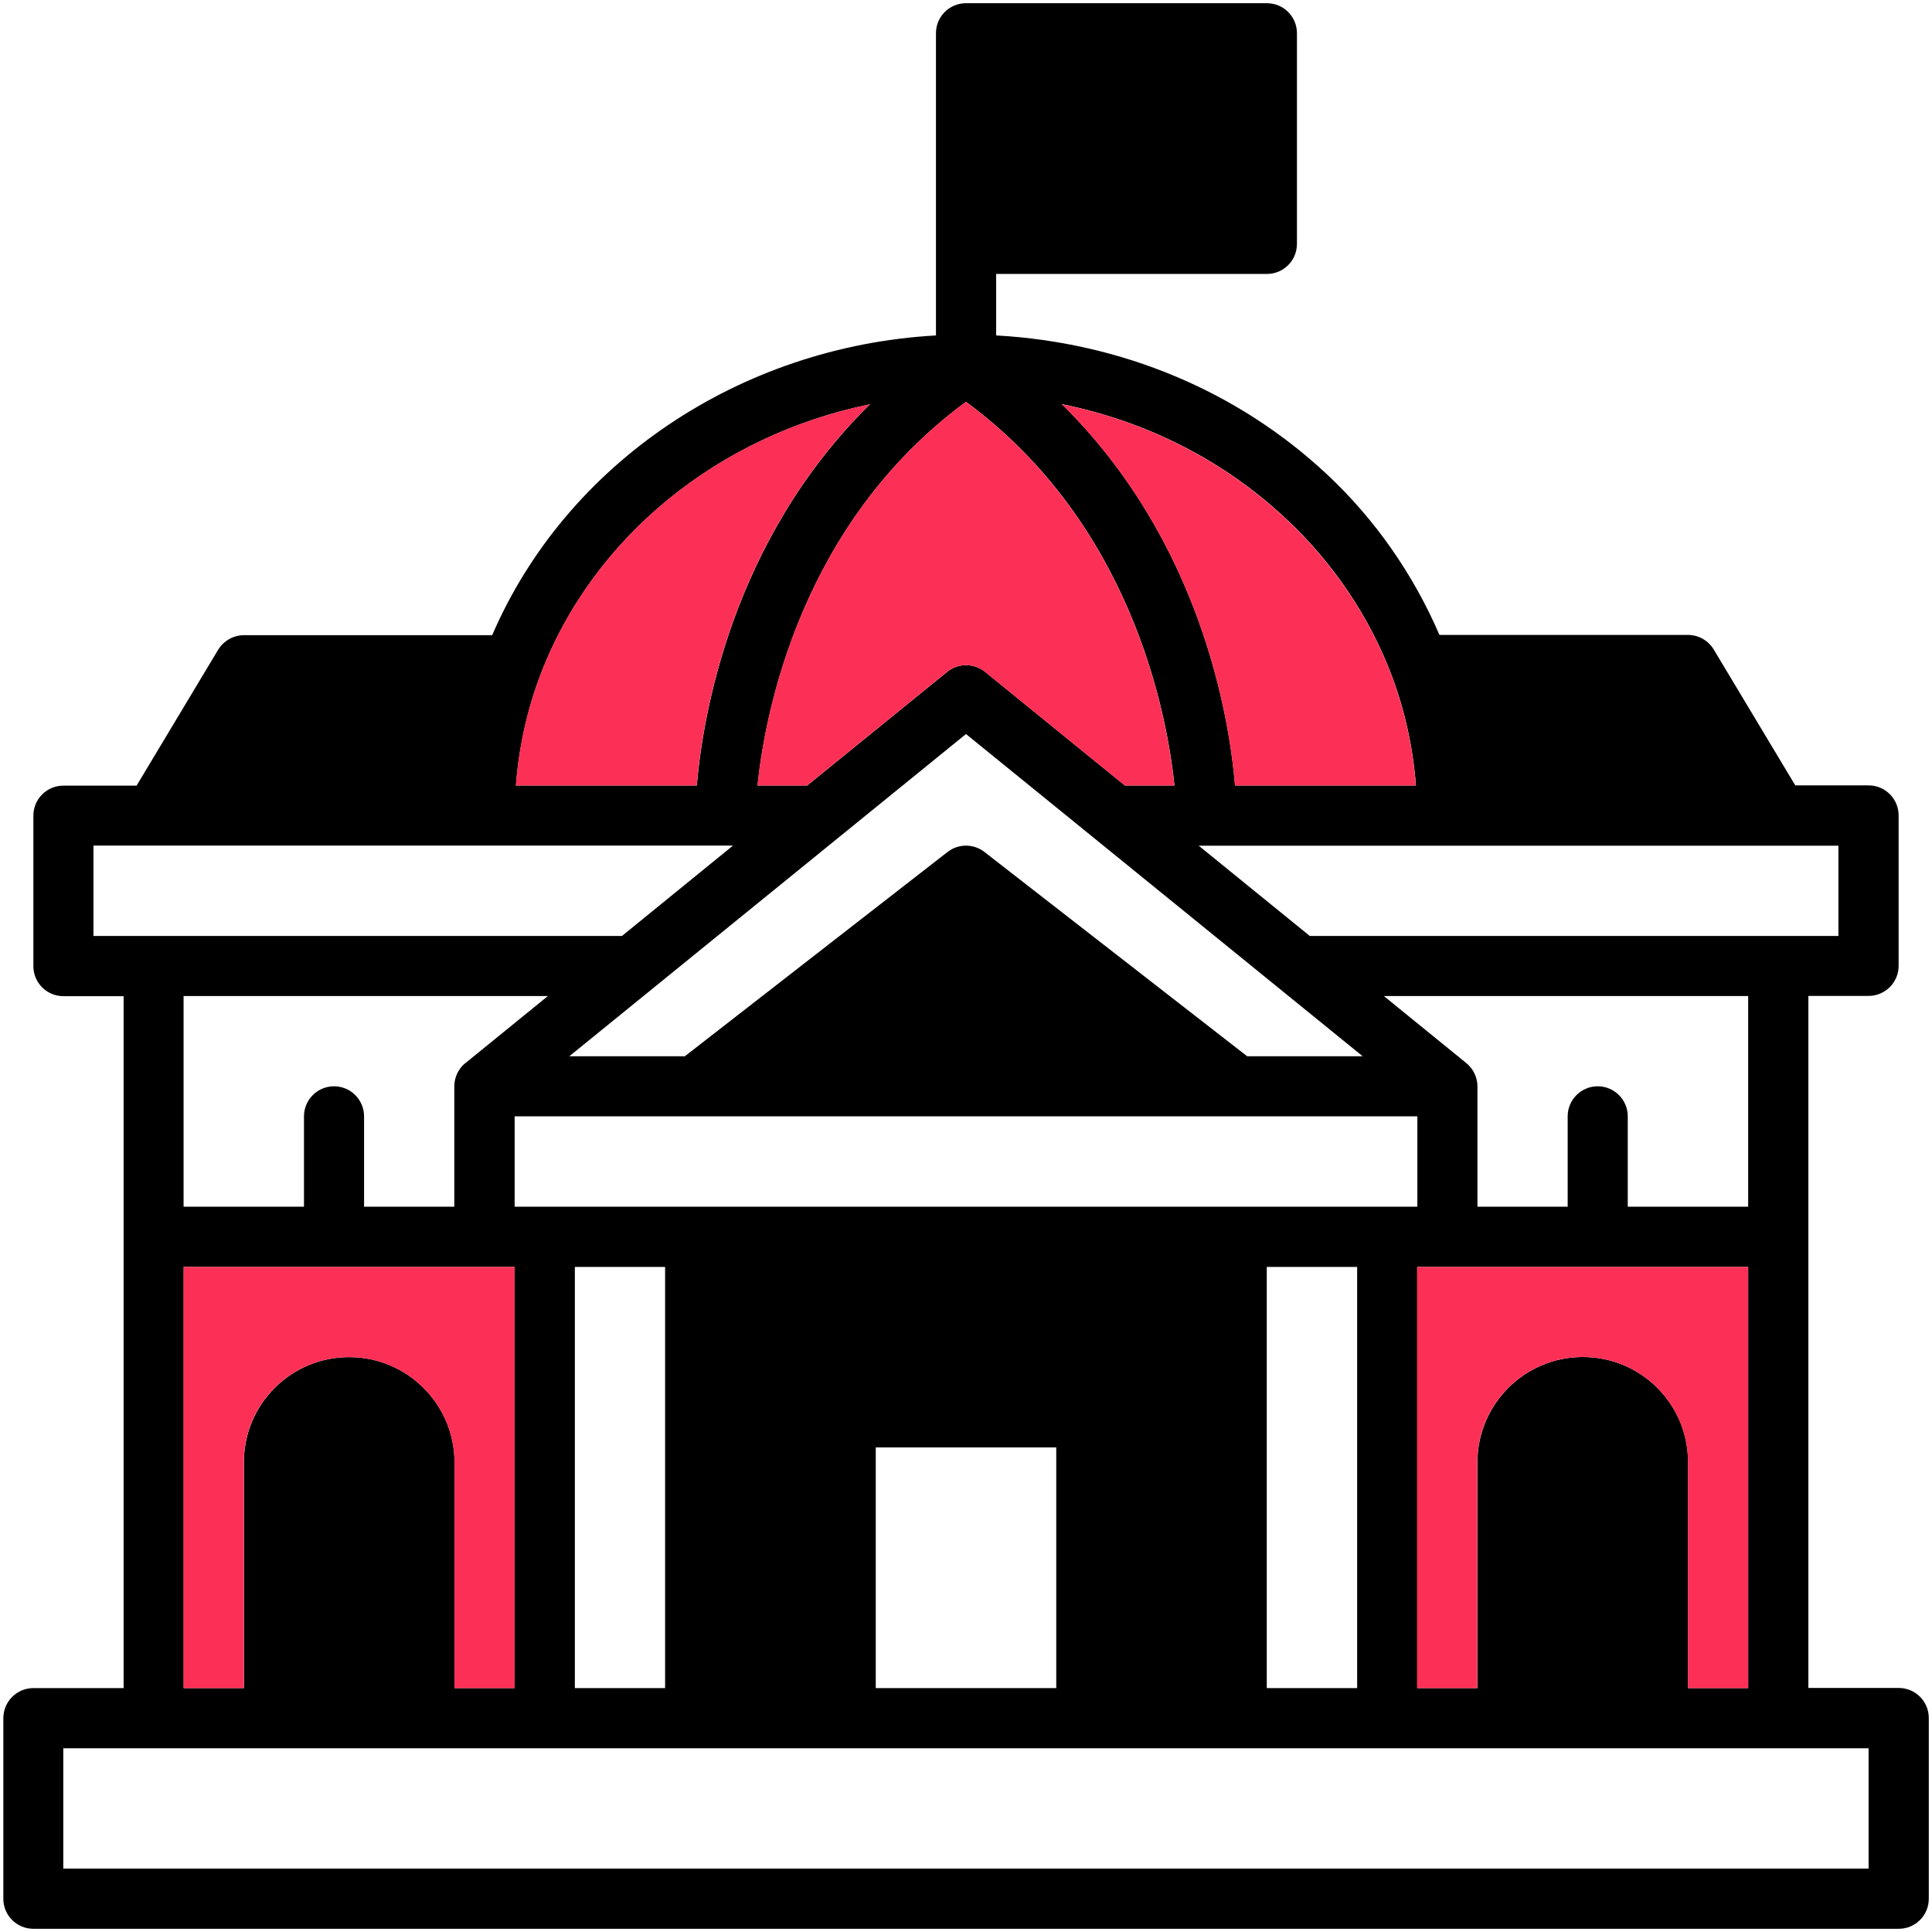 <?xml version="1.0" encoding="UTF-8"?>
<svg id="Layer_2" data-name="Layer 2" xmlns="http://www.w3.org/2000/svg" viewBox="0 0 150.5 150.5">
  <defs>
    <style>
      .cls-1 {
        fill: #fc3056;
      }
    </style>
  </defs>
  <g id="Layer_1-2" data-name="Layer 1">
    <g>
      <path d="M150.25,133.85v14.06c0,1.3-1.05,2.34-2.34,2.34H2.6c-1.3,0-2.34-1.05-2.34-2.34v-14.06c0-1.3,1.05-2.35,2.34-2.35h7.03v-53.9h-4.69c-1.3,0-2.34-1.05-2.34-2.34v-11.72c0-1.3,1.05-2.34,2.34-2.34h5.7l6.35-10.58c.43-.7,1.19-1.14,2.01-1.14h19.34c5.78-13.4,19.28-22.49,34.57-23.35V2.59c0-1.3,1.05-2.34,2.34-2.34h23.44c1.3,0,2.34,1.05,2.34,2.34v16.41c0,1.3-1.05,2.34-2.34,2.34h-21.09v4.79c9.73.54,18.82,4.31,25.79,10.84,3.78,3.54,6.74,7.84,8.74,12.49h19.36c.83,0,1.59.44,2.01,1.14l6.35,10.58h5.71c1.29,0,2.34,1.05,2.34,2.34v11.72c0,1.29-1.05,2.34-2.34,2.34h-4.69v53.91h7.04c1.3,0,2.34,1.05,2.34,2.34ZM145.56,145.56v-9.37H4.93v9.37h140.62ZM143.21,72.91v-7.03h-49.83l8.65,7.03h41.18ZM136.18,131.5v-32.81h-25.78v32.81h4.69v-17.58c0-4.53,3.68-8.21,8.2-8.21,2.2,0,4.26.85,5.81,2.4s2.4,3.61,2.4,5.81v17.58h4.69ZM136.18,94v-16.41h-28.38l6.42,5.22c.55.45.87,1.12.87,1.81v9.38h7.03v-7.04c0-1.29,1.05-2.34,2.34-2.34s2.34,1.05,2.34,2.34v7.04h9.38ZM110.41,94v-7.04H40.09v7.04h70.32ZM96.21,61.19h14.09c-.22-2.91-.84-5.78-1.88-8.55h0c-1.72-4.57-4.57-8.81-8.25-12.24-4.85-4.55-10.88-7.59-17.45-8.92,10.79,10.64,13.03,24.31,13.49,29.7ZM97.15,82.28h9l-30.9-25.1-30.9,25.1h9l20.46-15.91c.84-.66,2.04-.66,2.88,0l20.46,15.91ZM105.72,131.5v-32.81h-7.04v32.81h7.04ZM87.62,61.19h3.87c-.58-5.68-3.38-20.42-16.24-29.89h0c-12.86,9.46-15.65,24.21-16.24,29.89h3.87l10.9-8.85c.86-.7,2.09-.7,2.96,0l10.89,8.85ZM82.28,131.5v-18.75h-14.06v18.75h14.06ZM67.75,31.5h-.01c-11.71,2.4-21.57,10.29-25.67,21.15-1.04,2.75-1.65,5.63-1.88,8.54h14.09c.47-5.4,2.7-19.06,13.48-29.69ZM48.45,72.91l8.65-7.04H7.28v7.04h41.17ZM51.81,131.5v-32.81h-7.03v32.81h7.03ZM36.26,82.81l6.42-5.22H14.3v16.41h9.38v-7.04c0-1.29,1.05-2.34,2.34-2.34s2.34,1.05,2.34,2.34v7.04h7.03v-9.38c0-.7.32-1.37.86-1.81ZM40.09,131.5v-32.81H14.31v32.81h4.69v-17.57c0-2.2.85-4.26,2.4-5.81s3.61-2.4,5.81-2.4c4.52,0,8.2,3.68,8.2,8.21v17.57h4.69Z"/>
      <path class="cls-1" d="M136.18,98.69v32.81h-4.69v-17.58c0-2.2-.85-4.26-2.4-5.81s-3.61-2.4-5.81-2.4c-4.52,0-8.2,3.68-8.2,8.21v17.58h-4.69v-32.81h25.78Z"/>
      <path class="cls-1" d="M110.29,61.19h-14.09c-.45-5.4-2.69-19.06-13.49-29.7,6.56,1.32,12.59,4.37,17.45,8.92,3.67,3.43,6.53,7.66,8.25,12.23h0c1.04,2.78,1.66,5.64,1.88,8.56Z"/>
      <path class="cls-1" d="M91.49,61.19h-3.87l-10.89-8.85c-.86-.7-2.1-.7-2.96,0l-10.9,8.85h-3.87c.59-5.68,3.38-20.42,16.24-29.89h0c12.86,9.47,15.66,24.21,16.24,29.89Z"/>
      <path class="cls-1" d="M67.74,31.5h.01c-10.78,10.63-13.01,24.29-13.48,29.69h-14.09c.22-2.91.84-5.79,1.88-8.54,4.1-10.86,13.96-18.75,25.67-21.15Z"/>
      <path class="cls-1" d="M40.09,98.69v32.81h-4.69v-17.57c0-4.53-3.68-8.21-8.2-8.21-2.2,0-4.26.85-5.81,2.4s-2.4,3.61-2.4,5.81v17.57h-4.69v-32.81h25.78Z"/>
    </g>
  </g>
</svg>